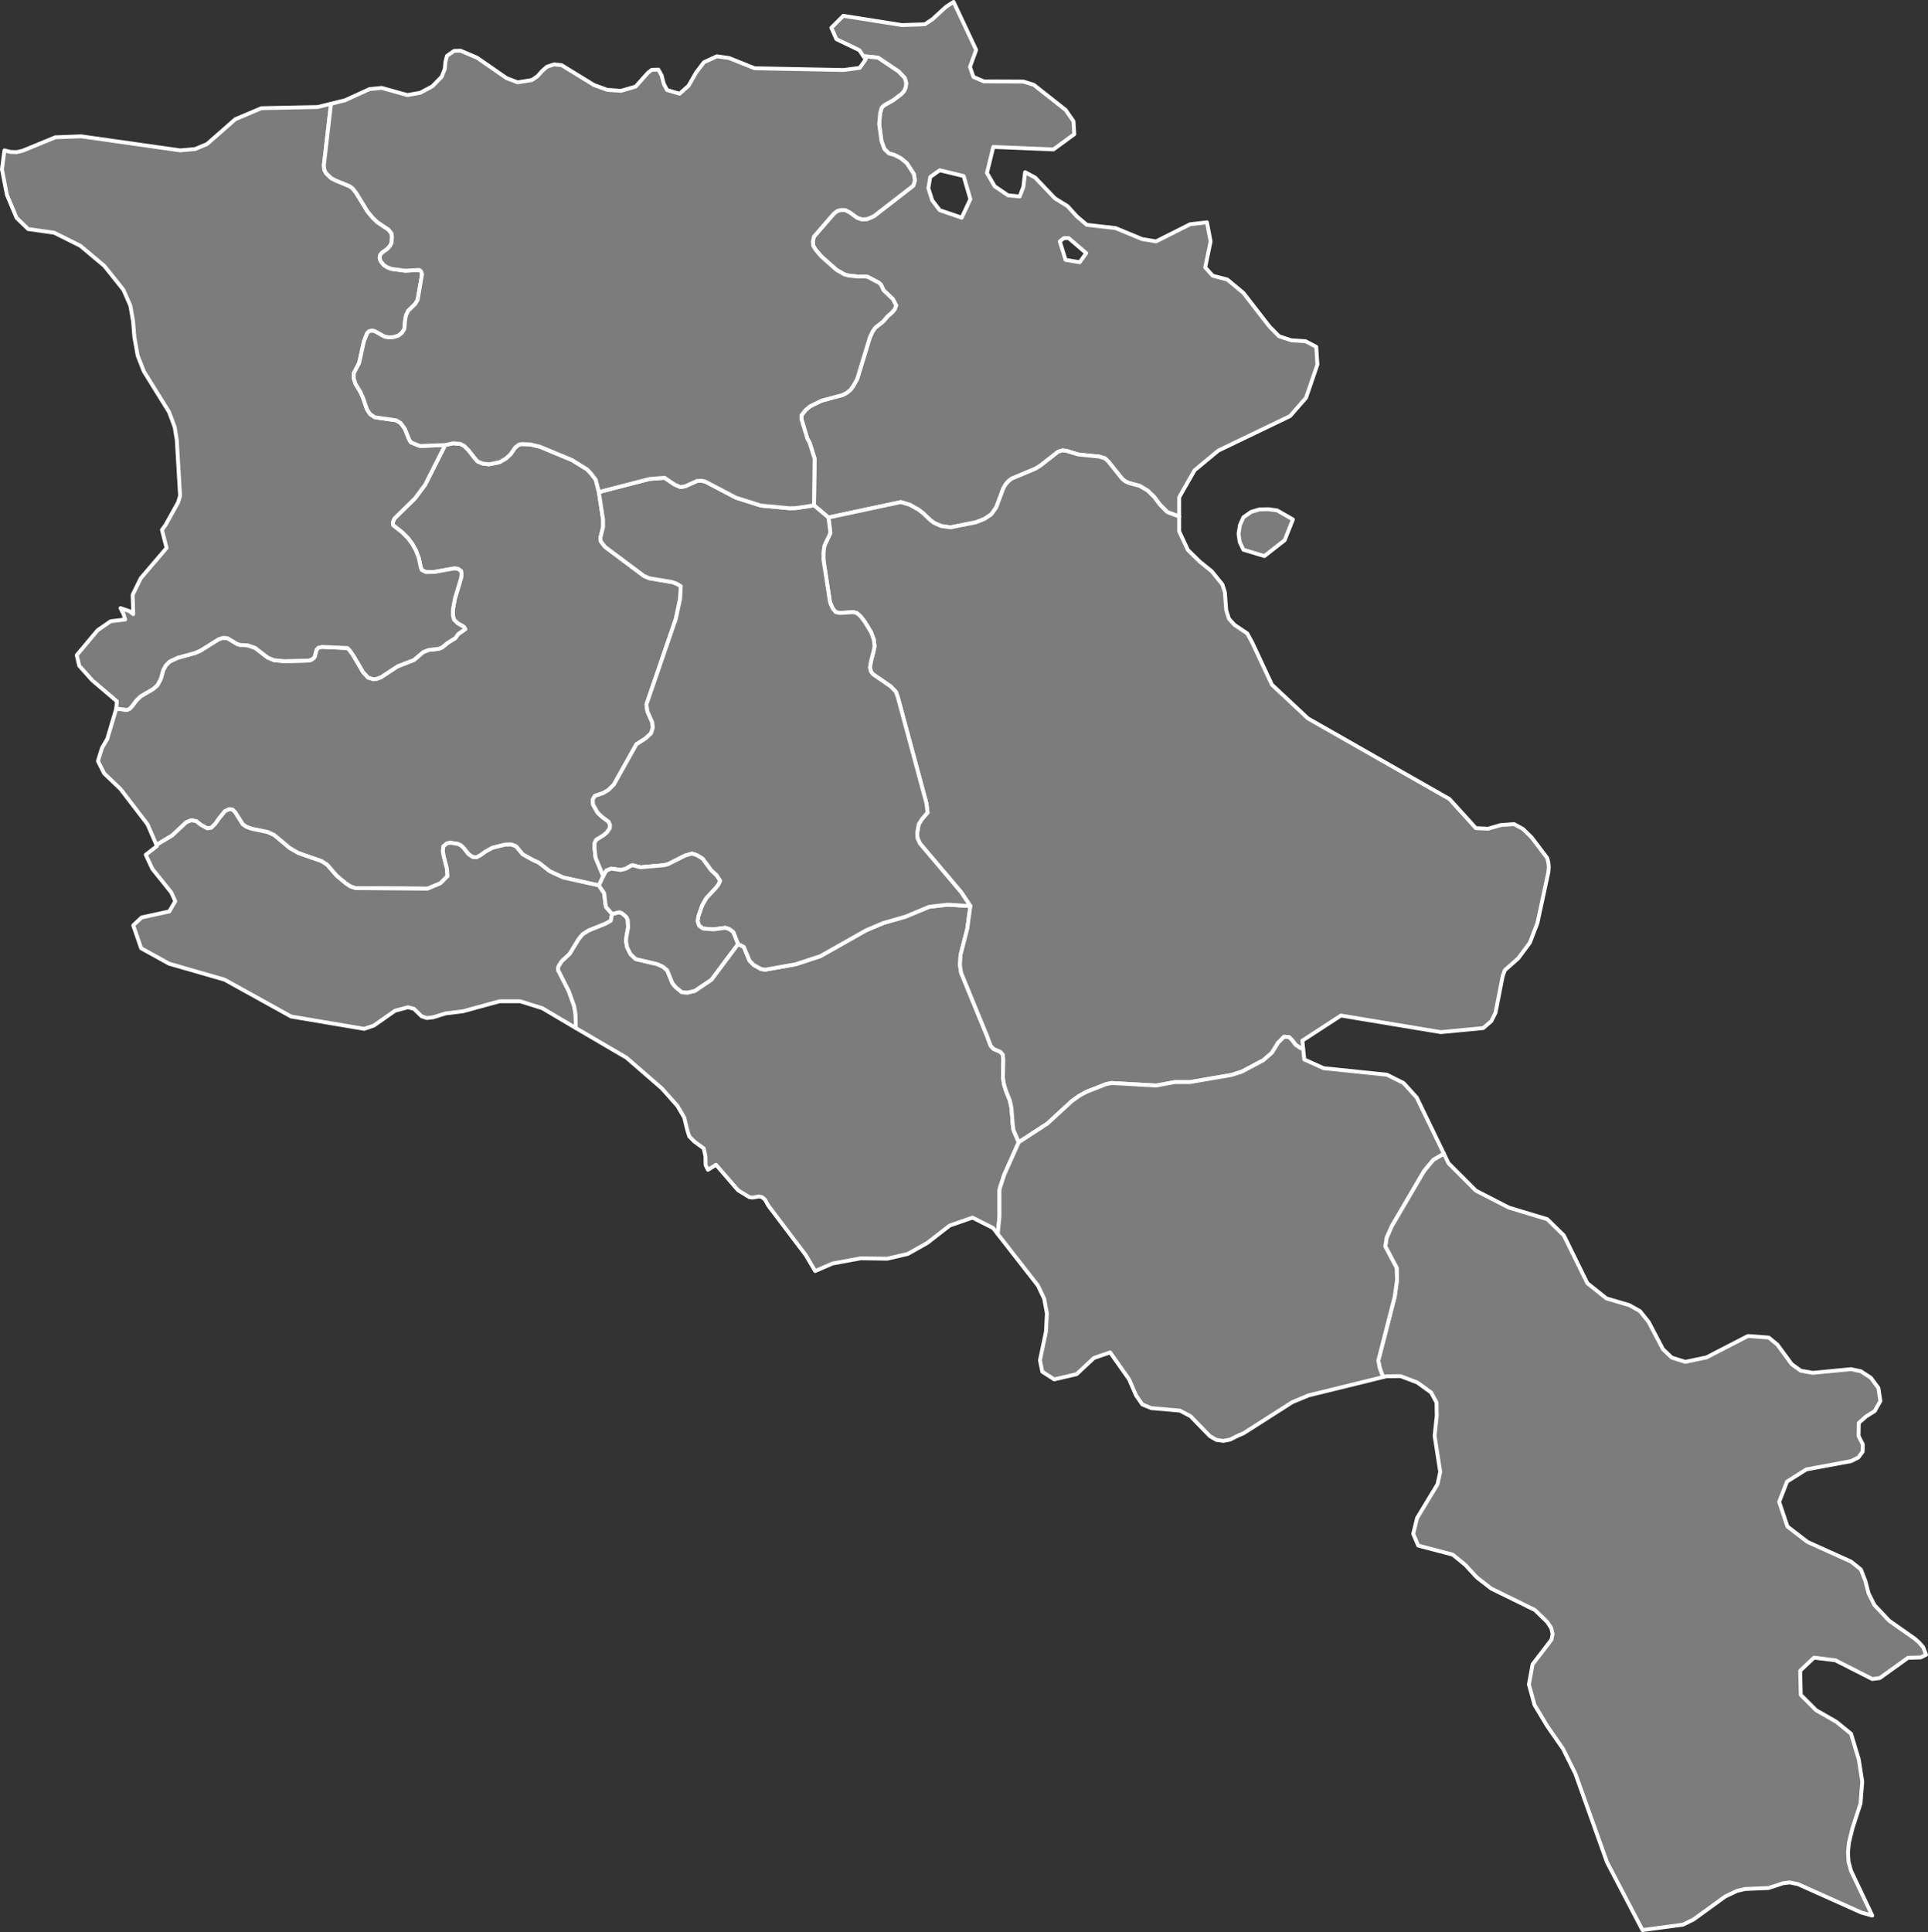 <svg  fill="#7c7c7c" height="1002" stroke="#ffffff" stroke-linecap="round" stroke-linejoin="round" stroke-width="2" version="1.2" viewbox="0 0 1000 1002" width="1000" xmlns="http://www.w3.org/2000/svg">
 <rect width="100%" height="100%" fill="#333333" stroke="none"/>
 <path d="M310.6 255.2l2.2 14.3 0 3.8-1.4 5.7 0.2 1.7 2.2 2.9 20.2 15.1 2.8 1.2 11.9 2 2.2 0.8 2.2 1.3-0.3 6.4-2.3 10.7-15.2 44.2 0.5 3.7 2.5 5.6 0.3 2.8-0.9 2.9-2.9 2.7-4.7 3-11.7 20.9-2.8 2.8-2.7 1.6-4.4 1.5-1.1 2 0.2 2.5 2.4 4.2 2.1 2 3.6 2.7 0.7 1.6-0.1 1.7-1.4 2.1-1.7 1.5-4 2.5-0.8 1.7 0 2.9 0.5 4.6 4 9.6-2.3 4.8-18.5-4.1-6.9-3.2-5.8-4.5-3.1-1.4-5.2-2.9-3.5-4.2-2.4-0.9-3.4 0.1-6.4 1.6-3.6 2-2.7 1.9-1.8 1-2.1-0.1-2.2-1.5-2.7-3.4-1.3-1.2-1.5-0.7-3.8-0.6-1.9 0.3-1.9 1.6-0.2 2.5 0.5 2.8 1.6 6.1 0.3 4-3.7 3.7-6.7 2.8-37.4-0.3-2.4-0.8-2.5-1.6-4.8-4-4.9-5.7-3-1.9-12-4.2-4.5-2.6-8-6.7-3.5-1.6-8.3-1.7-2.8-1.1-1.7-1.2-3.9-6.2-1.5-1.5-1.7-0.1-2.1 1-3.1 3.8-1.9 2.7-2.1 2.1-2.1 0.3-3.3-1.8-2.4-1.9-2.6-0.5-2.6 1.1-7.3 6.8-7.8 4.7-0.4 0.1-4.6-10.6-14-18.3-8.5-8.1-3.2-6.4 2.1-6.8 2.7-4.6 4.7-15.8 5.5 0.7 1.3-0.5 1.3-1.3 2.4-3.2 2.2-2.1 6.5-3.8 2.2-2 1.7-3.2 1.3-4.6 1.3-2.4 2-2 4.3-2 8.8-2.4 2.8-1.2 9.6-6 2.3-0.7 2.2 0.2 5 3 1.6 0.5 3.9 0.2 3.8 1.3 6.5 5 3.3 1.4 5.2 0.5 13.1-0.3 1.8-0.8 1-1.1 1-3.8 1-1 1.9-0.4 13.1 0.6 1.2 1.2 1.9 2.7 5.1 8.7 2.5 2.7 2.9 0.9 1.8-0.3 2.1-0.8 8.5-5.6 8.5-3.3 4.8-4.1 2.8-1.1 5.3-0.6 1.7-0.7 2.9-2.4 3.9-2.4 1.6-2.2 3.6-2.5-0.7-1.2-3.3-1.9-1.9-1.9-0.5-2.2 0-2.9 1-5.6 3.2-10.6 0.3-2.2-0.3-1.7-1.6-1.1-1.9-0.2-10.1 1.8-4.5 0.1-2.3-1.1-0.5-1.5-1-4.7-1.5-4-2-3.5-2.2-2.9-2.8-2.8-4.8-3.8-0.2-1.5 0.9-2 10.6-10.4 5.3-7.1 10.4-20.6 4.1-0.9 3.7 0.3 2 1 2.4 2.4 3.1 4 1.5 1.7 2.6 1.1 3.3 0.4 5.5-1.1 3.3-1.9 2.4-2.2 2.4-3.5 2.1-1.6 1.5-0.2 4.3 0.2 5 1.2 16.6 6.9 7.9 4.9 2.1 2.3 2.3 3 1.6 6.4z" id="ARM1553" name="Aragatsotn">
 </path>
 <path d="M310.6 459.2l2.8 4.1 0.6 5.5 0.4 1.7 3.1 3.5-0.7 3.5-2.8 1.6-8.7 3.5-3 1.9-2.1 2.5-4.7 7.7-4.2 3.9-1.6 2.6-0.3 1.8 5.6 11 2.8 7.8 0.7 4.1 0.2 7.3-17.4-10.3-11.5-3.6-10.7 0-19 5.2-9 1.1-6.4 2-3.3 0.4-2.7-0.9-4-3.9-3.1-0.8-6.7 1.8-11 7.7-5 1.7-37.9-6.4-34.5-19.1-28.8-8.3-14.5-8-4.1-11.9 4.4-4.1 14.3-3.1 3.1-5.3-2.1-4.6-9.8-12.2-3.4-7.3 5.8-4.5-0.3-0.7 0.4-0.1 7.8-4.7 7.3-6.8 2.6-1.1 2.6 0.5 2.4 1.9 3.3 1.8 2.1-0.3 2.1-2.1 1.9-2.7 3.1-3.8 2.1-1 1.7 0.1 1.5 1.5 3.9 6.2 1.7 1.2 2.8 1.1 8.3 1.7 3.5 1.6 8 6.7 4.5 2.6 12 4.2 3 1.9 4.9 5.7 4.8 4 2.5 1.6 2.4 0.8 37.4 0.3 6.7-2.8 3.7-3.7-0.3-4-1.6-6.1-0.5-2.8 0.2-2.5 1.9-1.6 1.9-0.3 3.8 0.6 1.5 0.7 1.3 1.2 2.7 3.4 2.2 1.5 2.1 0.1 1.8-1 2.7-1.9 3.6-2 6.4-1.6 3.4-0.1 2.4 0.9 3.5 4.2 5.2 2.9 3.1 1.4 5.8 4.5 6.9 3.2 18.5 4.1z" id="ARM1554" name="Armavir">
 </path>
 <path d="M230.9 230.8l-10.4 20.6-5.3 7.1-10.6 10.4-0.9 2 0.2 1.5 4.8 3.8 2.8 2.8 2.2 2.9 2 3.5 1.5 4 1 4.7 0.5 1.5 2.3 1.1 4.5-0.1 10.1-1.8 1.9 0.2 1.6 1.1 0.3 1.7-0.3 2.2-3.2 10.6-1 5.6 0 2.9 0.5 2.2 1.9 1.9 3.3 1.9 0.7 1.2-3.6 2.5-1.6 2.2-3.9 2.4-2.9 2.4-1.7 0.7-5.3 0.6-2.8 1.1-4.8 4.1-8.5 3.3-8.5 5.6-2.1 0.8-1.8 0.3-2.9-0.9-2.5-2.7-5.1-8.7-1.9-2.7-1.2-1.2-13.1-0.6-1.9 0.4-1 1-1 3.8-1 1.1-1.8 0.8-13.1 0.3-5.2-0.5-3.3-1.4-6.5-5-3.8-1.3-3.9-0.2-1.6-0.5-5-3-2.2-0.2-2.3 0.7-9.6 6-2.8 1.2-8.8 2.4-4.3 2-2 2-1.3 2.4-1.3 4.6-1.7 3.2-2.2 2-6.5 3.8-2.2 2.1-2.4 3.2-1.3 1.3-1.3 0.5-5.5-0.7 0.3-3.8-12.8-10.9-6.7-7.5-1.3-5.5 10.8-12.9 6.8-4.7 7.5-0.9-0.9-3-1.5-2.9 4.7 1.6 1.9 1.5-0.3-10 4.2-8.6 13.4-15.7-2.4-9.4 1.9-2.6 6.5-11.7 1-3.4-1.7-28.8-1.1-6.8-2.9-7.8-13.1-21.1-3.2-8.2-1.7-9.5-0.7-8.4-1.4-8-3.6-8.2-9.9-12.4-12.4-10.4-13.6-6.8-13.5-1.9-6-5.8-5-11.9-2.6-13.3 1.3-9.8 3.2 0.8 3.1 0.1 3.1-0.7 17-7 13.4-0.5 51.4 7.3 7.7-0.7 6.2-2.6 14.7-12.9 13.5-5.7 29.2-0.6 6.9-1.7-3.7 31.8 0.2 2.4 0.9 1.8 2.7 2.6 2.3 1.2 7.3 3 1.6 1.2 1.9 2.5 5.8 9.5 2.7 3.2 2.4 2.3 5.7 3.8 1.6 2 0.2 1.8-0.2 3.1-1 1.8-1.2 1.3-2.8 2-0.9 1.1-0.3 1.6 0.5 1.6 1.7 2.1 1.9 1.2 2.2 0.8 7.1 0.9 7.1-0.4 1 0.7 0.5 1.5-2.3 13.4-1.3 2.1-3.6 3.5-1.1 2.3-0.5 2.8-0.4 4.4-1.3 2-1.8 1.4-2.6 0.8-2.4 0.1-2.2-0.4-5-2.8-1.3-0.3-1.7 0.3-0.9 0.9-1.7 4.2-2.5 11.3-2.8 5.4 0 2.7 0.9 2.8 2.6 4.3 1.4 3.2 2 5.8 1.6 2.4 2.4 1.6 11.1 1.6 2.3 1.4 2.2 3 2.1 5.3 1 1.7 4.7 1.9 13.1-0.5z" id="ARM1555" name="Shirak">
 </path>
 <path d="M611.6 267.9l-6.1-2.3-3.9-3.9-2.9-3.9-3.5-3.4-4.1-2.4-5.5-1.5-1.8-0.8-1.7-1.3-7.2-9-1.8-1.7-3-0.9-10.9-1.1-6.2-1.9-2-0.2-2.2 0.7-9.2 7.2-2.6 1.6-12.2 5.1-1.7 1.3-1.5 1.7-1.2 2.1-3.7 9.9-2.5 3.5-3.5 2.4-4.6 1.8-13.2 2.6-4.8-0.7-3.6-1.6-1.9-1.4-3.9-3.7-2.2-1.7-4.6-2.6-4.7-1.4-37.5 8-7.5-6.3 0.3-24.2-2.5-8.1-1.3-2.4-3-10 0-2 2.2-2.8 2.3-1.9 5.9-2.9 10.8-2.9 2.2-1.1 2-1.6 1.7-2.4 1.8-3.3 6.6-21.6 1.3-2.8 1.5-2.2 3.9-3 2.6-3 1.9-1.6 1.6-1.8 0.8-2.1-1.7-3.3-4.8-4.5-1.4-3-1.1-1-5.8-3-1.1-0.2-4.3 0-4.6-0.5-2.1-0.6-4-2.3-7.9-7-3-3.5-1.2-2-0.2-2.2 0.5-2.5 10.3-11.9 1.9-1.5 2-0.5 2.2 0.1 2.2 1.1 4 2.9 2.5 0.8 2.7-0.2 3.4-1.5 20.4-15.8 0.8-2.7-0.5-3.3-3.7-5.7-3.2-2.6-3.4-1.7-2.6-0.7-2.4-2.3-1.5-4.1-1.2-8.8 0.5-5.7 0.8-2.9 1.3-1.2 4.6-2.6 4.4-3.3 1.4-1.6 0.8-2 0.2-2.1-0.7-2.5-3.2-3.4-10.7-7.2-7.6-0.8-2.1-3.1-11.9-5.7-2.6-5.9 6.2-6.2 30.4 4.8 11.9-0.4 3.9-2.6 7.1-6.5 3.9-2.5 11.7 24.9-3.2 8.8 1.8 5.2 5.4 2.3 20.5 0.1 5.4 1.7 16.5 13 4.1 5.9 0.4 6.7-10.8 7.9-31.2-1.3-3.3 13.5 4 6.9 6.9 4.7 6.1 0.6 1.9-5 0.9-7.6 5.2 2.8 10.3 10.8 6.5 4 4.8 5.3 5.2 4.4 14.9 1.7 13.8 5.7 7.2 1.2 17.7-8.9 8.7-1 1.9 9.9-2.8 13.5 3.9 4.3 7.6 2 8.3 6.9 13.5 17.4 5 5.1 6.4 2.1 7.4 0.5 5.5 2.9 0.6 9.2-5.9 17.2-8.3 9.5-37.2 17.9-12.3 10.2-8 14 0 10z m-48.2-136.6l-9.1-7.8-2.5 0-2.1 1.7 3 9.6 7.3 1.2 3.4-4.7z m-60.1-28l-3.5-12-12.4-3-4.9 3.5-1 5.8 2 6.3 3.9 5.1 11.4 3.9 4.5-9.6z" id="ARM1670" name="Tavush">
 </path>
 <path d="M503.3 469.9l-1.6 11.8-3.5 13.6-0.3 5.2 0.6 4 13.4 32.7 1.9 5.1 1.5 1.7 3.5 1.5 1.3 1.4 0.3 2.7-0.2 9.3 0.6 3.7 1.1 3.5 1.9 4.7 0.8 3.7 0.7 8.9 0.4 2.8 2.7 6.2-7.5 16.8-2.2 6.7-0.3 1.4 0 13.7-0.9 9-2.4-3.1-10.7-5.4-11.8 4.1-11.6 9-10.1 5.7-10.7 2.5-13.8-0.2-14.6 2.7-9 3.9-4.9-8.3-19.3-25.5-1.8-3.2-1.5-1.3-1.5-0.4-3.5 0.6-1.6-0.2-5.9-3.6-11.4-13.2-4.2 2.6-1.2-2.4-0.1-4.6-0.9-4.1-4.8-3.5-2.7-2.7-1.1-3.6-1.5-6.2-3.5-6-8.1-9.1-18.3-15.9-26.3-15.4-0.2-7.3-0.7-4.1-2.8-7.8-5.6-11 0.3-1.8 1.6-2.6 4.2-3.9 4.7-7.7 2.1-2.5 3-1.9 8.7-3.5 2.8-1.6 0.7-3.5 3.8-0.9 1.4 0.6 2.2 1.9 0.7 1.5 0.2 3.8-0.9 5-0.2 2.3 0.6 3.2 1.7 3.4 2.7 2.6 11.1 2.6 3.1 1.4 2.2 1.9 2.7 6.7 1.7 2 3.2 2.6 2.9 0.2 3.8-0.9 8.6-5.8 13.8-18.5 3 1.5 3 7.2 2.2 2.2 3.8 2.1 2.2 0.3 15.7-2.8 12.8-4.2 23.7-13.4 9-3.8 11.5-3.3 12.2-5.1 9.6-1.1 11.8 0.7z" id="ARM1671" name="Ararat">
 </path>
 <path d="M666.3 280.2l-10.5 8.2-10.9-3.3-1.9-4-0.6-4.3 0.7-4.4 1.8-4.1 4-2.8 4.3-1.3 4.6-0.1 4.6 0.6 8.2 4.7-4.3 10.8z m-54.7-12.3l0 7.7 4.5 9.6 6.1 6 6.3 5.1 5.5 6.8 1.3 4.1 0.7 9.2 1.4 4.5 2.9 3.2 6.6 4.4 2.6 4.8 10.2 21.8 18.7 17.5 73.4 41.8 13.7 15.1 6.3 0.3 6.6-1.9 6.9-0.5 4.6 2.5 4.5 4.4 8.1 10.7 0.6 2.4 0.2 2.4-0.2 2.5-5.7 26.5-3.9 10.1-6 8.1-7 6.2-1.1 3.1-3.7 18.9-2.2 4.4-4.2 3.6-22 2.1-51.8-8.6-20 13 0.4 4.1-1.2-0.1-2.8-1.9-1.6-2.2-1.7-1.7-2.6-0.2-3.1 3.1-3.2 5.2-4.5 3.9-11.1 5.9-5.3 1.7-21.5 3.7-7.9 0-9.7 1.8-23.2-1.3-2.9 0.6-9.9 3.9-3.9 2.1-3.9 2.8-12.6 11.6-14.9 9.7-2.7-6.2-0.4-2.8-0.7-8.9-0.8-3.7-1.9-4.7-1.1-3.5-0.6-3.7 0.2-9.3-0.3-2.7-1.3-1.4-3.5-1.5-1.5-1.7-1.9-5.1-13.4-32.7-0.6-4 0.3-5.2 3.5-13.6 1.6-11.8-4.8-7.2-21.4-25.3-1.2-2.6-0.2-2.7 0.8-4.6 1.7-2.7 2.9-3.4-0.6-4.8-14.8-54.9-1-2.8-2.6-2.8-9.3-6.4-1.1-1.5-0.5-2 0.5-3 1.3-5.1 0.6-2.9-0.4-3.5-1.4-3.8-3.4-5.6-2.2-2.8-1.9-1.6-1.7-0.4-7.1 0.4-2-0.4-1.6-1.9-1.4-3.2-3.4-22.1 0-3.9 0.5-3.4 3.1-6.6-1-8 37.5-8 4.7 1.4 4.6 2.6 2.2 1.7 3.9 3.7 1.9 1.4 3.6 1.6 4.8 0.7 13.2-2.6 4.6-1.8 3.5-2.4 2.5-3.5 3.7-9.9 1.2-2.1 1.5-1.7 1.7-1.3 12.2-5.1 2.6-1.6 9.2-7.2 2.2-0.7 2 0.2 6.2 1.9 10.9 1.1 3 0.9 1.8 1.7 7.2 9 1.7 1.3 1.8 0.8 5.5 1.5 4.1 2.4 3.5 3.4 2.9 3.9 3.9 3.9 6.1 2.3z" id="ARM1672" name="Gegharkunik">
 </path>
 <path d="M422.2 262.1l7.5 6.3 1 8-3.1 6.6-0.5 3.4 0 3.9 3.4 22.1 1.4 3.2 1.6 1.9 2 0.4 7.1-0.4 1.7 0.4 1.9 1.6 2.2 2.8 3.4 5.6 1.4 3.8 0.4 3.5-0.6 2.9-1.3 5.1-0.5 3 0.5 2 1.1 1.5 9.3 6.4 2.6 2.8 1 2.8 14.8 54.9 0.6 4.8-2.9 3.4-1.7 2.7-0.8 4.6 0.2 2.7 1.2 2.6 21.4 25.3 4.8 7.2-11.8-0.7-9.6 1.1-12.2 5.1-11.5 3.3-9 3.8-23.7 13.4-12.8 4.2-15.7 2.8-2.2-0.3-3.8-2.1-2.2-2.2-3-7.2-3-1.5-2.5-6.2-2-1.5-2.1-0.7-6.1 0.8-5.4-0.4-2.1-1.5-0.8-2.4 0.5-2.8 1.9-5.4 2.1-3.7 5.1-5.5 1.3-1.7 0.8-1.8-1.9-2.9-2.7-2.5-4.5-6.1-3-1.8-2.5-0.8-3.5 1-8.9 4.5-2 0.5-12.2 1.1-3.9-1-1 0.1-2.9 1.7-2.6 0.6-4.9-0.7-2.5 1-1.6 2.9-4-9.6-0.5-4.6 0-2.9 0.8-1.7 4-2.5 1.7-1.5 1.4-2.1 0.1-1.7-0.7-1.6-3.6-2.7-2.1-2-2.4-4.2-0.2-2.5 1.1-2 4.4-1.5 2.7-1.6 2.8-2.8 11.7-20.9 4.7-3 2.9-2.7 0.9-2.9-0.3-2.8-2.5-5.6-0.5-3.7 15.2-44.2 2.3-10.7 0.3-6.4-2.2-1.3-2.2-0.8-11.9-2-2.8-1.2-20.2-15.1-2.2-2.9-0.2-1.7 1.4-5.7 0-3.8-2.2-14.3 26.3-6.8 7.8-0.6 5.2 3.5 3 1.3 2.5-0.4 6.2-2.8 2.3-0.1 2 0.5 15.8 8.3 12.9 4.1 15 1.4 3.3-0.1 9.3-1.4z" id="ARM1673" name="Kotayk">
 </path>
 <path d="M447.8 29.1l7.6 0.8 10.7 7.2 3.2 3.4 0.7 2.5-0.2 2.1-0.8 2-1.4 1.6-4.4 3.3-4.6 2.6-1.3 1.2-0.8 2.9-0.5 5.7 1.2 8.8 1.5 4.1 2.4 2.3 2.6 0.7 3.4 1.7 3.2 2.6 3.7 5.7 0.5 3.3-0.8 2.7-20.4 15.8-3.4 1.5-2.7 0.2-2.5-0.8-4-2.9-2.2-1.1-2.2-0.1-2 0.5-1.9 1.5-10.3 11.9-0.5 2.5 0.2 2.2 1.2 2 3 3.5 7.9 7 4 2.3 2.1 0.6 4.6 0.5 4.3 0 1.1 0.2 5.8 3 1.1 1 1.4 3 4.8 4.5 1.7 3.3-0.8 2.1-1.6 1.8-1.9 1.6-2.6 3-3.9 3-1.5 2.2-1.3 2.8-6.6 21.6-1.8 3.3-1.7 2.4-2 1.6-2.2 1.1-10.8 2.9-5.9 2.9-2.3 1.9-2.2 2.8 0 2 3 10 1.3 2.4 2.5 8.1-0.3 24.2-9.3 1.4-3.3 0.1-15-1.4-12.9-4.1-15.8-8.3-2-0.5-2.3 0.1-6.2 2.8-2.5 0.4-3-1.3-5.2-3.5-7.8 0.6-26.3 6.8-1.6-6.4-2.3-3-2.1-2.3-7.9-4.9-16.6-6.9-5-1.2-4.3-0.2-1.5 0.2-2.1 1.6-2.4 3.5-2.4 2.2-3.3 1.9-5.5 1.1-3.3-0.4-2.6-1.1-1.5-1.7-3.1-4-2.4-2.4-2-1-3.7-0.3-4.1 0.9-13.1 0.5-4.7-1.9-1-1.7-2.1-5.3-2.2-3-2.3-1.4-11.1-1.6-2.4-1.6-1.6-2.4-2-5.8-1.4-3.2-2.6-4.3-0.9-2.8 0-2.7 2.8-5.4 2.5-11.3 1.7-4.2 0.9-0.9 1.7-0.3 1.3 0.3 5 2.8 2.2 0.4 2.4-0.1 2.6-0.8 1.8-1.4 1.3-2 0.4-4.4 0.5-2.8 1.1-2.3 3.6-3.5 1.3-2.1 2.3-13.4-0.5-1.5-1-0.7-7.1 0.4-7.1-0.9-2.2-0.8-1.9-1.2-1.7-2.1-0.5-1.6 0.3-1.6 0.9-1.1 2.8-2 1.2-1.3 1-1.8 0.2-3.1-0.2-1.8-1.6-2-5.7-3.8-2.4-2.3-2.7-3.2-5.8-9.5-1.9-2.5-1.6-1.2-7.3-3-2.3-1.2-2.7-2.6-0.9-1.8-0.2-2.4 3.7-31.8 7.3-1.8 12.7-5.8 6.3-0.6 13.3 3.7 6.7-1.2 6.2-3.3 4.9-5 1.6-4.1 0.3-3.5 0.8-3.2 3.7-2.6 3.4-0.1 8.5 3.6 15.3 10.6 5.8 2.2 7.4-1.2 2.9-2 2.3-2.6 2.6-2.3 3.7-1.2 3.9 0.4 16.8 10.3 6.9 2.5 7.1 0.5 7.6-2.2 6.4-7.2 2-1.5 3.4-0.1 1.7 3.1 1.1 4.3 1.7 3.2 6.5 1.9 4.7-4.2 3.8-6.7 4.1-5.4 6.7-3.1 6.4 0.9 13.2 5.3 46.2 0.9 8.3-1.1 3.1-4.4-1.2-1.7z" id="ARM1674" name="Lori">
 </path>
 <path d="M382.8 489.6l-13.8 18.5-8.6 5.8-3.8 0.9-2.9-0.2-3.2-2.6-1.7-2-2.7-6.7-2.2-1.9-3.1-1.4-11.1-2.6-2.7-2.6-1.7-3.4-0.6-3.2 0.2-2.3 0.9-5-0.2-3.8-0.7-1.5-2.2-1.9-1.4-0.6-3.8 0.9-3.1-3.5-0.4-1.7-0.6-5.5-2.8-4.1 2.3-4.8 1.6-2.9 2.5-1 4.9 0.7 2.6-0.6 2.9-1.7 1-0.1 3.9 1 12.2-1.1 2-0.5 8.9-4.5 3.5-1 2.5 0.8 3 1.8 4.5 6.1 2.7 2.5 1.9 2.9-0.8 1.8-1.3 1.7-5.1 5.5-2.1 3.7-1.9 5.4-0.5 2.8 0.8 2.4 2.1 1.5 5.4 0.4 6.1-0.8 2.1 0.7 2 1.5 2.5 6.2z" id="ARM1675" name="Erevan">
 </path>
 <path d="M717.4 714.2l-1.8-4.8-0.7-3.8 8.5-33.1 1.2-8.7-0.2-6.3-5.9-11.1 0.7-4.5 2.7-6.1 16.7-28.5 4.8-5.8 5.5-3.2 2.4 5 14.2 14.2 17.1 8.8 19.9 6 8.6 8.4 12.2 24.8 9.9 7.9 11.9 3.5 5.5 3.1 4.5 5.6 7.4 14.1 4.6 4.4 7 2.2 11-2.3 21.5-11.1 10.8 0.8 4.5 3.7 7.4 10.1 4.7 3.4 6.2 1.1 19.9-1.9 5.1 1.1 5.2 3.4 3.9 5.3 1 6.7-2.9 5.2-4.6 2.9-3.7 3.3-0.1 6.8 2.2 4.3-0.1 3.8-2.2 3-3.8 1.9-23.2 4.3-10 6.3-4.1 10.5 4.3 12.8 10.4 8 22.6 10.2 5.1 4.1 2.3 5.9 1.7 6.5 3 6 7.6 8.1 13.5 9.5 2.1 1.9 2.1 2.4 1.5 3.9-2.8 1.4-6.6 0.2-14.6 10.5-3.9 0.5-19.1-9.7-11.1-1.4-7.2 6.8 0.3 12.5 8 8 10.5 6 7.6 6.2 4 13.3 1.8 11.5-0.9 11.4-4.2 12.9-1.8 7.4-0.5 5 0.3 4.9 1.3 4.7 11 23.2-5.7-1.6-32.8-14.7-4.3-0.9-3.4 0.4-7.6 2.5-12.2 0.5-4.2 1-6.1 2.9-16.4 11.9-5.5 2.7-21 2.8-18.4-35.2-16.4-45.9-6.4-12.9-8.2-11.8-6.6-11-2.9-10.6 1.9-10.4 9.8-12.8 0.6-2.9-0.7-3.1-2.1-3.2-6.4-6.2-22.6-11.1-7.5-5.8-6-6.5-6.5-5.3-17.9-4.7-2.6-6.1 2-8.2 10.6-17.5 1.4-6.4-2.9-18.7 1.1-10.4-0.1-6.9-2.8-5.2-7.2-5.2-8.7-3.3-7.3 0.1-1.7 0.4z" id="ARM1732" name="Syunik">
 </path>
 <path d="M675.9 543.8l0.6 5.7 10 4.5 32.9 3.4 8.6 4.3 6.8 7.5 14.1 29.1-5.5 3.2-4.8 5.8-16.7 28.5-2.7 6.1-0.7 4.5 5.9 11.1 0.2 6.3-1.2 8.7-8.5 33.1 0.7 3.8 1.8 4.8-38.7 9.5-8.4 3.5-25.4 16.2-3.3 1.4-3.5 1.8-3.6 0.7-3.6-0.5-3.4-2-10-10.3-5.5-2.9-14.9-1.3-4.6-1.9-3.2-4.6-3.7-8.5-9.8-13.9-8.4 2.9-9 8.4-11.6 2.7-6.2-4-1.2-5.9 3.1-14.8 0.5-9.5-1.4-7.6-3.2-6.8-20.9-26.8 0.9-9 0-13.7 0.3-1.4 2.2-6.7 7.5-16.8 14.9-9.7 12.6-11.6 3.9-2.8 3.9-2.1 9.9-3.9 2.9-0.6 23.2 1.3 9.7-1.8 7.9 0 21.5-3.7 5.3-1.7 11.1-5.9 4.5-3.9 3.2-5.2 3.1-3.1 2.6 0.2 1.7 1.7 1.6 2.2 2.8 1.9 1.2 0.1z" id="ARM1733" name="Vayots Dzor">
 </path>
 <circle cx="268.8" cy="431.8" id="0">
 </circle>
 <circle cx="430.9" cy="303" id="1">
 </circle>
 <circle cx="591" cy="506.3" id="2">
 </circle>
</svg>
